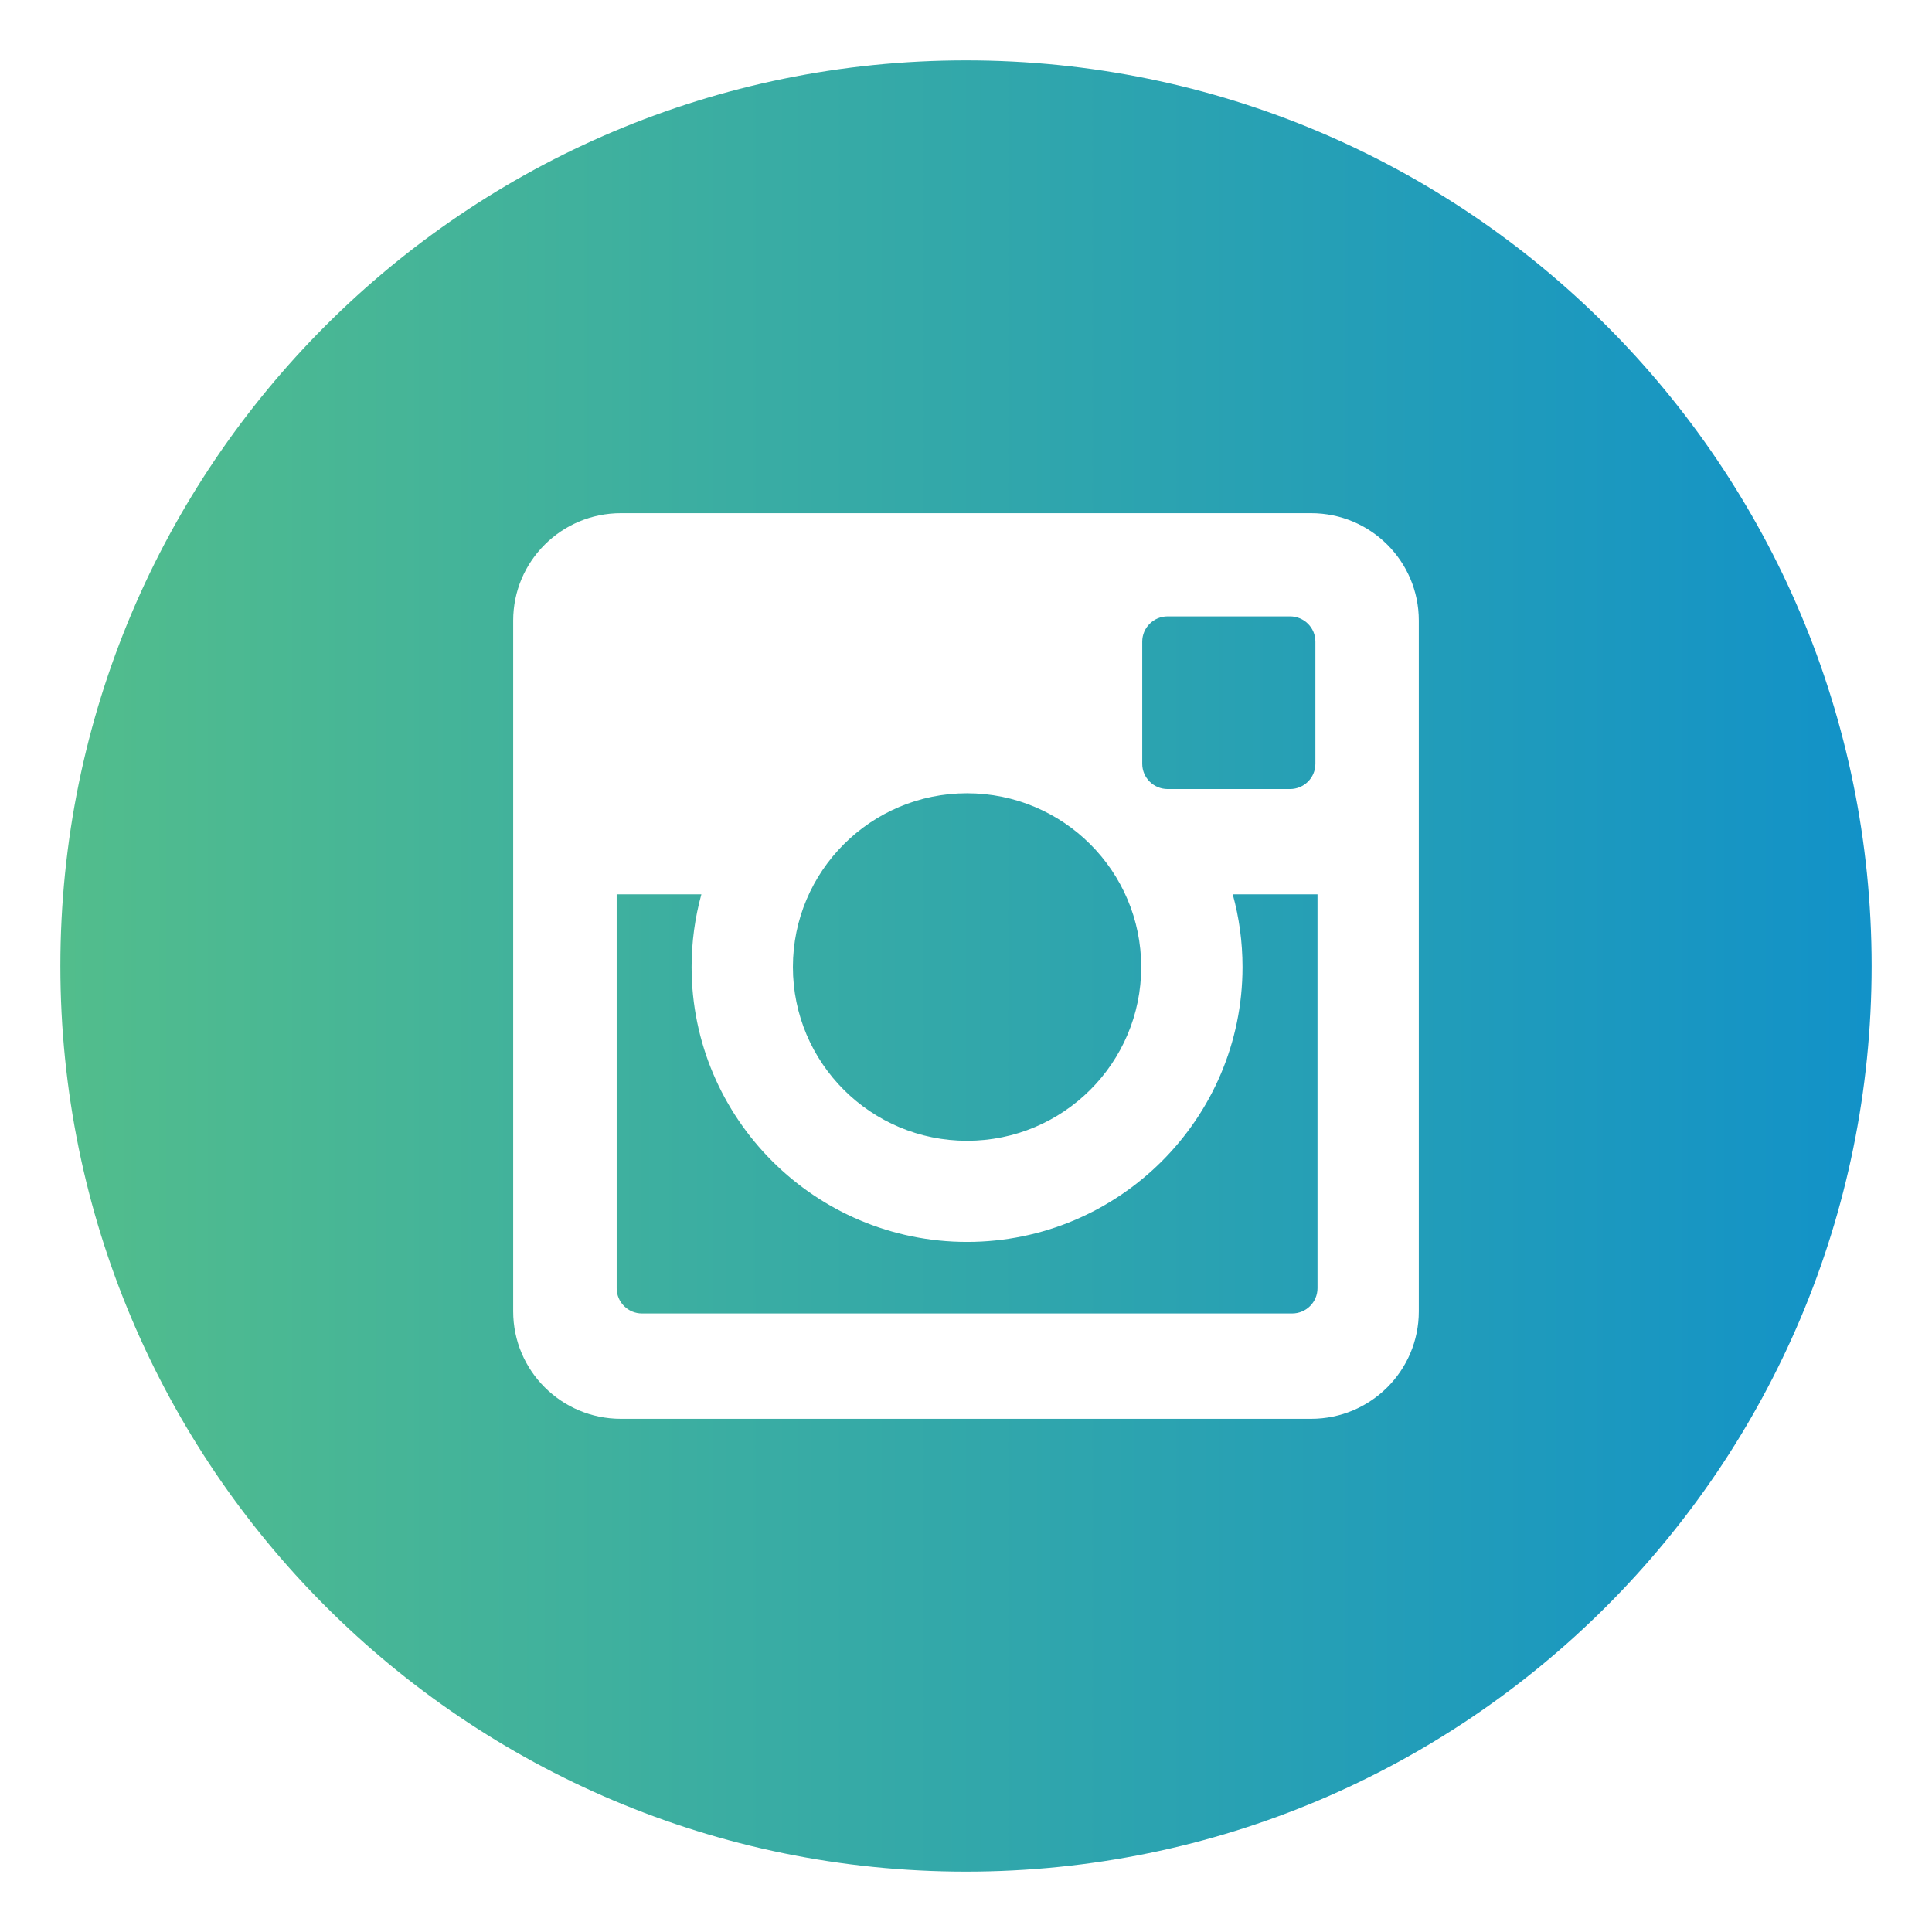 <svg width="32" height="32" viewBox="0 0 32 32" fill="none" xmlns="http://www.w3.org/2000/svg">
<path fill-rule="evenodd" clip-rule="evenodd" d="M16.017 18.895C17.61 18.895 18.902 17.607 18.902 16.017C18.902 14.428 17.61 13.139 16.017 13.139C14.425 13.139 13.133 14.428 13.133 16.017C13.133 17.607 14.425 18.895 16.017 18.895ZM19.339 13.069H21.367C21.599 13.069 21.787 12.882 21.787 12.651V10.627C21.787 10.396 21.599 10.209 21.367 10.209H19.339C19.108 10.209 18.919 10.396 18.919 10.627V12.651C18.919 12.882 19.108 13.069 19.339 13.069ZM23.5 21.721C23.5 22.703 22.702 23.5 21.717 23.5H10.283C9.299 23.5 8.5 22.703 8.5 21.721V10.278C8.5 9.296 9.299 8.5 10.283 8.5H21.717C22.702 8.5 23.5 9.296 23.5 10.278V21.721ZM16 1C7.715 1 1 7.715 1 16C1 24.284 7.715 31 16 31C24.285 31 31 24.284 31 16C31 7.715 24.285 1 16 1ZM20.58 16.017C20.58 18.527 18.534 20.57 16.018 20.57C13.501 20.57 11.455 18.527 11.455 16.017C11.455 15.601 11.511 15.197 11.617 14.813H10.214V21.336C10.214 21.568 10.401 21.755 10.633 21.755H21.402C21.634 21.755 21.822 21.568 21.822 21.336V14.813H20.418C20.524 15.197 20.58 15.601 20.58 16.017Z" fill="url(#paint0_linear_806_2423)"/>
<defs>
<linearGradient id="paint0_linear_806_2423" x1="31" y1="15.694" x2="1" y2="15.694" gradientUnits="userSpaceOnUse">
<stop stop-color="#1292C8"/>
<stop offset="1" stop-color="#52BD8C"/>
</linearGradient>
</defs>
</svg>
